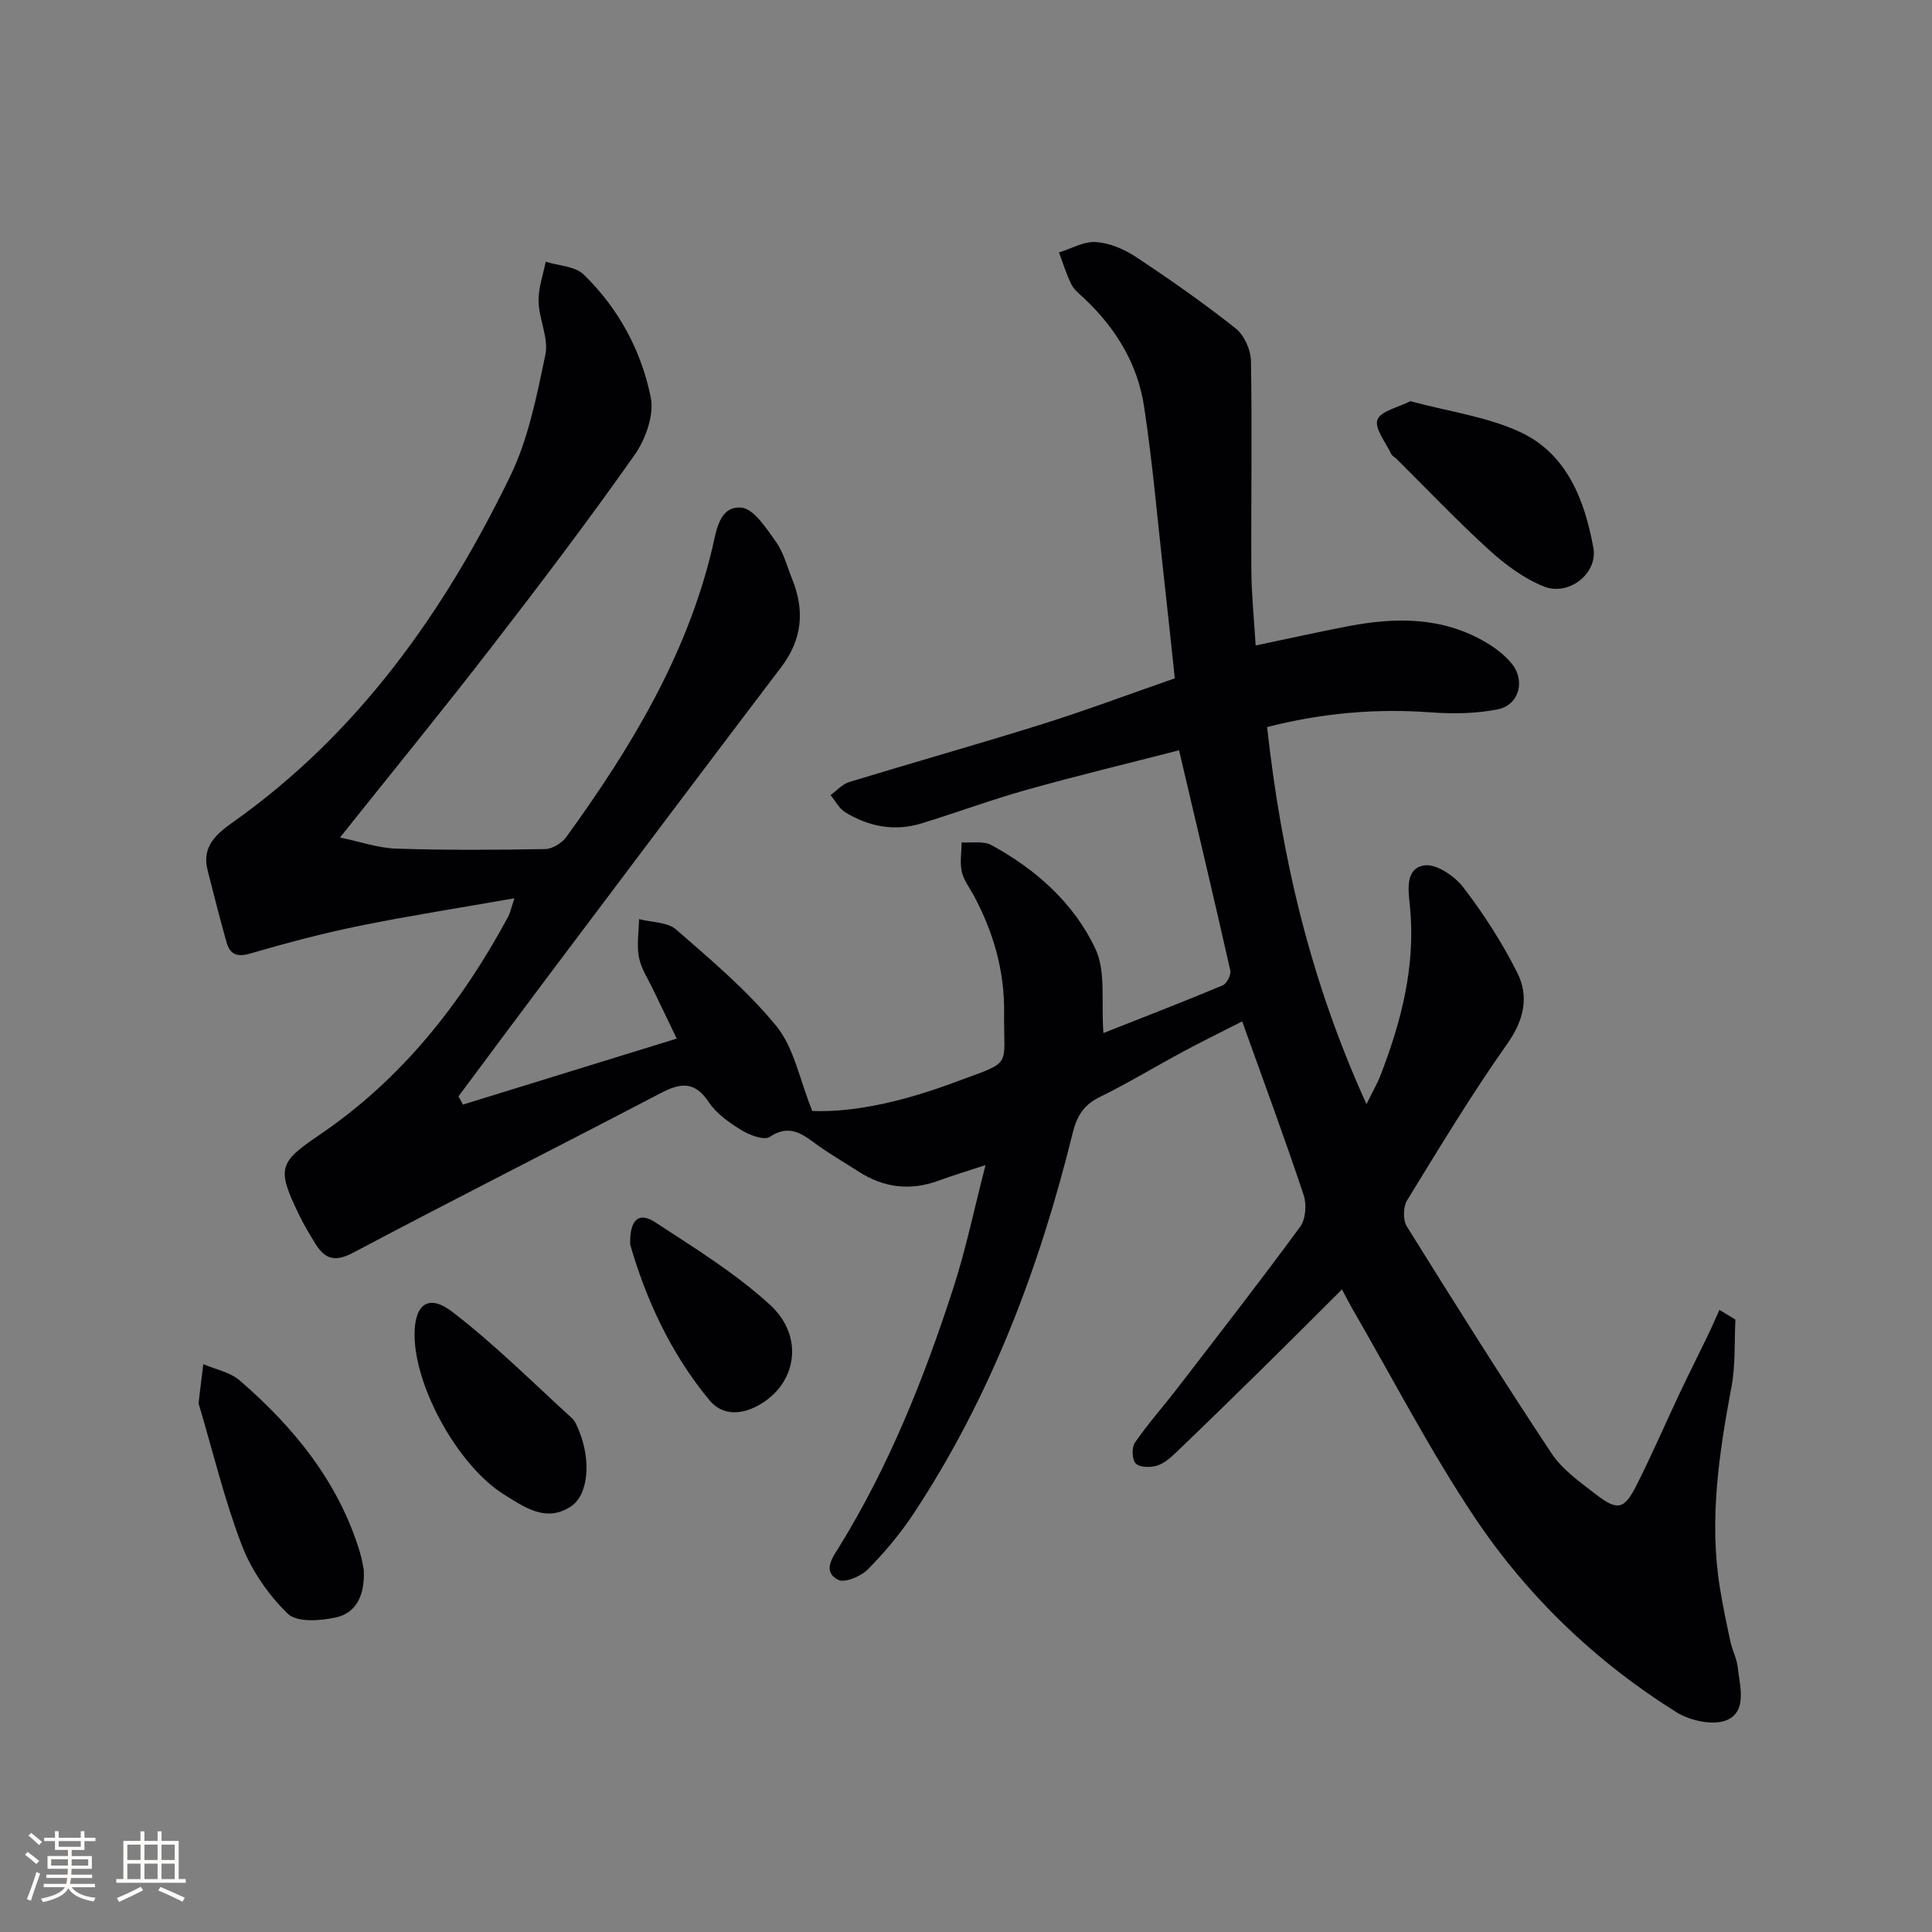 <svg enable-background="new 0 0 400 400" viewBox="0 0 400 400" xmlns="http://www.w3.org/2000/svg"><rect x="0" y="0" width="400" height="400" fill="#808080" stroke="none"/><g fill="#010104"><path d="m262.34 150.53c2.97 26.86 8.93 52.5 20.58 78.07 1.31-2.69 2.25-4.29 2.91-6 4.35-11.25 7.29-22.72 6.08-34.99-.31-3.14-1.1-7.81 2.98-8.44 2.46-.38 6.27 2.2 8.06 4.53 4.22 5.5 8.03 11.43 11.15 17.62 2.53 5.01 1.44 9.88-2.08 14.85-7.37 10.45-14 21.43-20.69 32.34-.82 1.35-.89 4.06-.08 5.37 9.82 15.79 19.72 31.54 29.99 47.04 2.23 3.36 5.85 5.9 9.13 8.44 4.48 3.47 5.89 3.2 8.4-1.75 3.22-6.36 6.04-12.92 9.09-19.37 1.84-3.9 3.8-7.75 5.67-11.64.86-1.78 1.64-3.6 2.46-5.4 1.1.67 2.2 1.34 3.31 2-.24 4.64.04 9.37-.81 13.9-2.58 13.79-4.67 27.57-2.41 41.61.61 3.76 1.39 7.5 2.2 11.23.39 1.77 1.3 3.46 1.5 5.24.43 3.9 1.98 9.01-2.14 10.9-2.76 1.26-7.7.21-10.55-1.58-16.72-10.46-30.85-24-41.76-40.31-9.22-13.77-16.86-28.59-25.19-42.96-.74-1.28-1.4-2.6-2.3-4.27-5.46 5.44-10.68 10.68-15.95 15.86-6.05 5.96-12.13 11.89-18.26 17.77-1.19 1.14-2.54 2.37-4.04 2.84-1.37.43-3.57.42-4.42-.41-.79-.76-.9-3.3-.22-4.3 2.62-3.83 5.73-7.31 8.57-10.99 8.62-11.2 17.31-22.35 25.67-33.75 1.16-1.58 1.36-4.67.7-6.62-3.94-11.79-8.25-23.46-12.71-35.89-4.2 2.14-8.18 4.09-12.08 6.18-5.86 3.15-11.56 6.61-17.52 9.54-3.34 1.64-4.67 4.04-5.52 7.5-6.89 27.92-16.97 54.56-32.91 78.69-2.74 4.14-5.99 8.02-9.48 11.55-1.44 1.45-4.79 2.86-6.15 2.15-3.37-1.76-1.07-4.72.23-6.83 10.36-16.82 17.62-35 23.66-53.69 2.58-7.97 4.28-16.22 6.63-25.34-4.12 1.36-6.94 2.2-9.68 3.21-5.86 2.16-11.36 1.51-16.59-1.86-2.79-1.8-5.68-3.47-8.39-5.4-3.08-2.2-5.76-4.63-10.01-1.79-1.17.78-4.18-.36-5.87-1.4-2.52-1.55-5.18-3.41-6.76-5.8-2.91-4.41-5.89-3.98-9.95-1.86-21.2 11.08-42.56 21.86-63.7 33.05-3.74 1.98-5.82 1.32-7.78-1.85-1.22-1.98-2.42-3.99-3.43-6.08-4.61-9.54-4.18-10.75 4.23-16.45 17.07-11.57 29.43-27.26 39.12-45.24.37-.68.51-1.48 1.28-3.77-11.4 2-21.82 3.62-32.14 5.72-7.63 1.55-15.17 3.57-22.65 5.74-2.82.82-4.17.01-4.85-2.45-1.38-4.95-2.66-9.92-3.91-14.9-1.2-4.79 1.81-7.42 5.18-9.8 26.01-18.39 43.79-43.51 57.48-71.67 3.77-7.76 5.5-16.62 7.29-25.16.72-3.43-1.31-7.34-1.41-11.05-.07-2.72.95-5.48 1.48-8.22 2.66.84 6.07.91 7.86 2.64 7.19 6.97 11.93 15.74 13.89 25.43.74 3.66-1.07 8.7-3.36 11.95-9.58 13.6-19.64 26.87-29.82 40.03-9.96 12.89-20.28 25.51-31.16 39.16 4.36.9 7.97 2.19 11.61 2.3 10.29.33 20.59.28 30.89.09 1.49-.03 3.45-1.25 4.37-2.51 13.22-18.28 24.86-37.38 30.19-59.69.85-3.57 1.39-8.83 5.99-8.5 2.6.19 5.22 4.29 7.21 7.08 1.6 2.23 2.3 5.12 3.36 7.73 2.63 6.48 2.1 12.47-2.26 18.21-16.31 21.47-32.5 43.04-48.71 64.59-6.07 8.07-12.08 16.2-18.12 24.3.31.56.62 1.13.93 1.69 14.54-4.49 29.08-8.98 44.26-13.66-1.96-4.07-3.4-7.03-4.81-9.99-1.07-2.25-2.54-4.43-3.01-6.81-.5-2.55-.03-5.29.02-7.94 2.6.68 5.88.59 7.69 2.17 7.25 6.32 14.73 12.61 20.77 20.02 3.61 4.43 4.73 10.89 7.4 17.54 9.23.34 19.65-2.26 29.71-6.02 11.98-4.47 9.87-2.65 10.01-14.37.1-8.65-2.24-16.74-6.34-24.33-.87-1.6-2.07-3.15-2.43-4.87-.41-1.93-.05-4.02-.02-6.03 2.07.15 4.49-.34 6.15.56 9.26 5.04 17.12 12.05 21.56 21.52 2.19 4.68 1.15 10.88 1.64 17.4 7.98-3.15 16.39-6.4 24.7-9.87.84-.35 1.77-2.18 1.57-3.08-3.35-14.85-6.87-29.66-10.61-45.59-10.49 2.7-21.07 5.24-31.54 8.18-7.34 2.06-14.51 4.72-21.8 6.96-5.56 1.7-10.9.67-15.78-2.31-1.26-.77-2.03-2.35-3.03-3.56 1.28-.92 2.43-2.26 3.86-2.7 13.32-4.07 26.74-7.84 40.04-12.01 9.02-2.83 17.88-6.16 27.37-9.46-.78-7.28-1.53-14.49-2.34-21.7-1.29-11.55-2.28-23.14-4.03-34.62-1.34-8.79-5.85-16.19-12.36-22.31-.97-.91-2.11-1.79-2.68-2.93-1.05-2.11-1.73-4.39-2.57-6.61 2.55-.79 5.16-2.33 7.64-2.16 2.83.2 5.85 1.47 8.27 3.07 7.07 4.68 14.03 9.55 20.67 14.81 1.77 1.4 3.13 4.43 3.17 6.74.25 14.49 0 28.98.08 43.47.03 4.79.54 9.58.89 15.44 6.79-1.42 12.98-2.81 19.21-4 9.84-1.88 19.53-1.94 28.5 3.38 1.97 1.17 3.91 2.64 5.33 4.4 2.88 3.57 1.47 8.6-2.98 9.46-4.47.87-9.21.94-13.78.61-11.34-.84-22.46.12-33.91 3.04z"/><path d="m75.32 325.08c.25 5.74-1.94 8.92-5.72 9.78-3.23.73-8.12 1.08-10.01-.75-4.02-3.89-7.51-8.95-9.52-14.18-3.61-9.4-5.96-19.29-8.84-28.97-.05-.16-.14-.33-.12-.48.32-2.68.65-5.37.98-8.05 2.55 1.1 5.57 1.66 7.57 3.4 11.19 9.7 20.38 20.91 24.81 35.39.53 1.72.78 3.53.85 3.86z"/><path d="m291.99 83.06c7.98 2.16 15.93 3.2 22.85 6.44 9.6 4.51 13.26 14.09 15.05 23.91.97 5.34-5.11 10.07-10.24 8.02-4.15-1.66-8.02-4.54-11.37-7.59-6.62-6.02-12.79-12.53-19.15-18.83-.35-.35-.89-.6-1.09-1.01-1.12-2.39-3.51-5.31-2.86-7.09.68-1.82 4.34-2.56 6.81-3.85z"/><path d="m85.83 276.42c-.04-6.38 2.86-8.63 7.83-4.81 8.73 6.71 16.58 14.56 24.75 22 .69.63 1.07 1.67 1.45 2.58 2.56 6.18 2 13.33-1.71 15.74-5.11 3.32-9.49.16-13.71-2.45-9.44-5.83-18.55-22.11-18.61-33.06z"/><path d="m130.47 257.65c-.14-5.21 1.83-6.79 5.16-4.61 8.16 5.34 16.59 10.53 23.74 17.06 7.32 6.67 5.56 16.56-2.43 20.91-3.64 1.98-7.45 2.03-10.05-1.1-8.15-9.82-13.27-21.25-16.42-32.26z"/></g><path d="m5.17 384 .55-.58c.85.61 1.65 1.24 2.4 1.87l-.59.64c-.83-.73-1.62-1.38-2.36-1.93m1.22 9.53-.82-.34c.71-1.76 1.37-3.64 1.98-5.63.24.13.5.25.76.36-.6 1.67-1.24 3.54-1.92 5.61m-.5-13.5.57-.54c.56.44 1.31 1.06 2.26 1.87l-.64.64c-.68-.66-1.41-1.32-2.19-1.97m3.25.46h2.24v-1.36h.77v1.36h4.57v-1.36h.76v1.36h2.28v.69h-2.28v1.84h-2.64v1.26h4.18v2.64h-4.21c0 .45-.02.86-.05 1.21h4.32v.69h-4.38c-.04.34-.1.75-.19 1.22h5.15v.69h-4.82c.87 1.19 2.51 1.92 4.93 2.19-.17.31-.3.57-.37.76-2.77-.49-4.52-1.41-5.26-2.76-.56 1.26-2.3 2.23-5.24 2.9-.12-.25-.26-.48-.43-.72 2.73-.55 4.38-1.34 4.96-2.38h-4.38v-.69h4.65c.1-.38.17-.79.21-1.22h-4.32v-.69h4.4c.03-.34.05-.75.05-1.21h-4.2v-2.64h4.23v-1.26h-2.69v-1.84h-2.24zm1.46 4.46v1.29h3.45c.01-.4.02-.57.01-.53v-.32-.45h-3.46zm1.55-2.59h4.57v-1.19h-4.57zm6.11 2.59h-3.42v.77c-.01.19-.01.37-.02.53h3.44z" fill="#fcfbfa"/><path d="m32.63 379.16h.82v1.98h3.54v7.89h1.46v.78h-14.37v-.78h1.46v-7.89h3.54v-1.98h.82v1.98h2.73zm-3.49 11.48.5.73c-1.61.82-3.28 1.63-5 2.41-.13-.27-.28-.55-.44-.82 1.75-.72 3.4-1.49 4.94-2.32m-2.78-5.55h2.73v-3.18h-2.73zm0 3.95h2.73v-3.2h-2.73zm3.54-3.95h2.73v-3.18h-2.73zm0 3.95h2.73v-3.2h-2.73zm7.89 4.68c-1.84-.92-3.51-1.7-5.02-2.32l.45-.73c1.89.8 3.57 1.55 5.04 2.23zm-1.62-11.81h-2.73v3.18h2.73zm-2.73 7.13h2.73v-3.2h-2.73z" fill="#fcfbfa"/></svg>